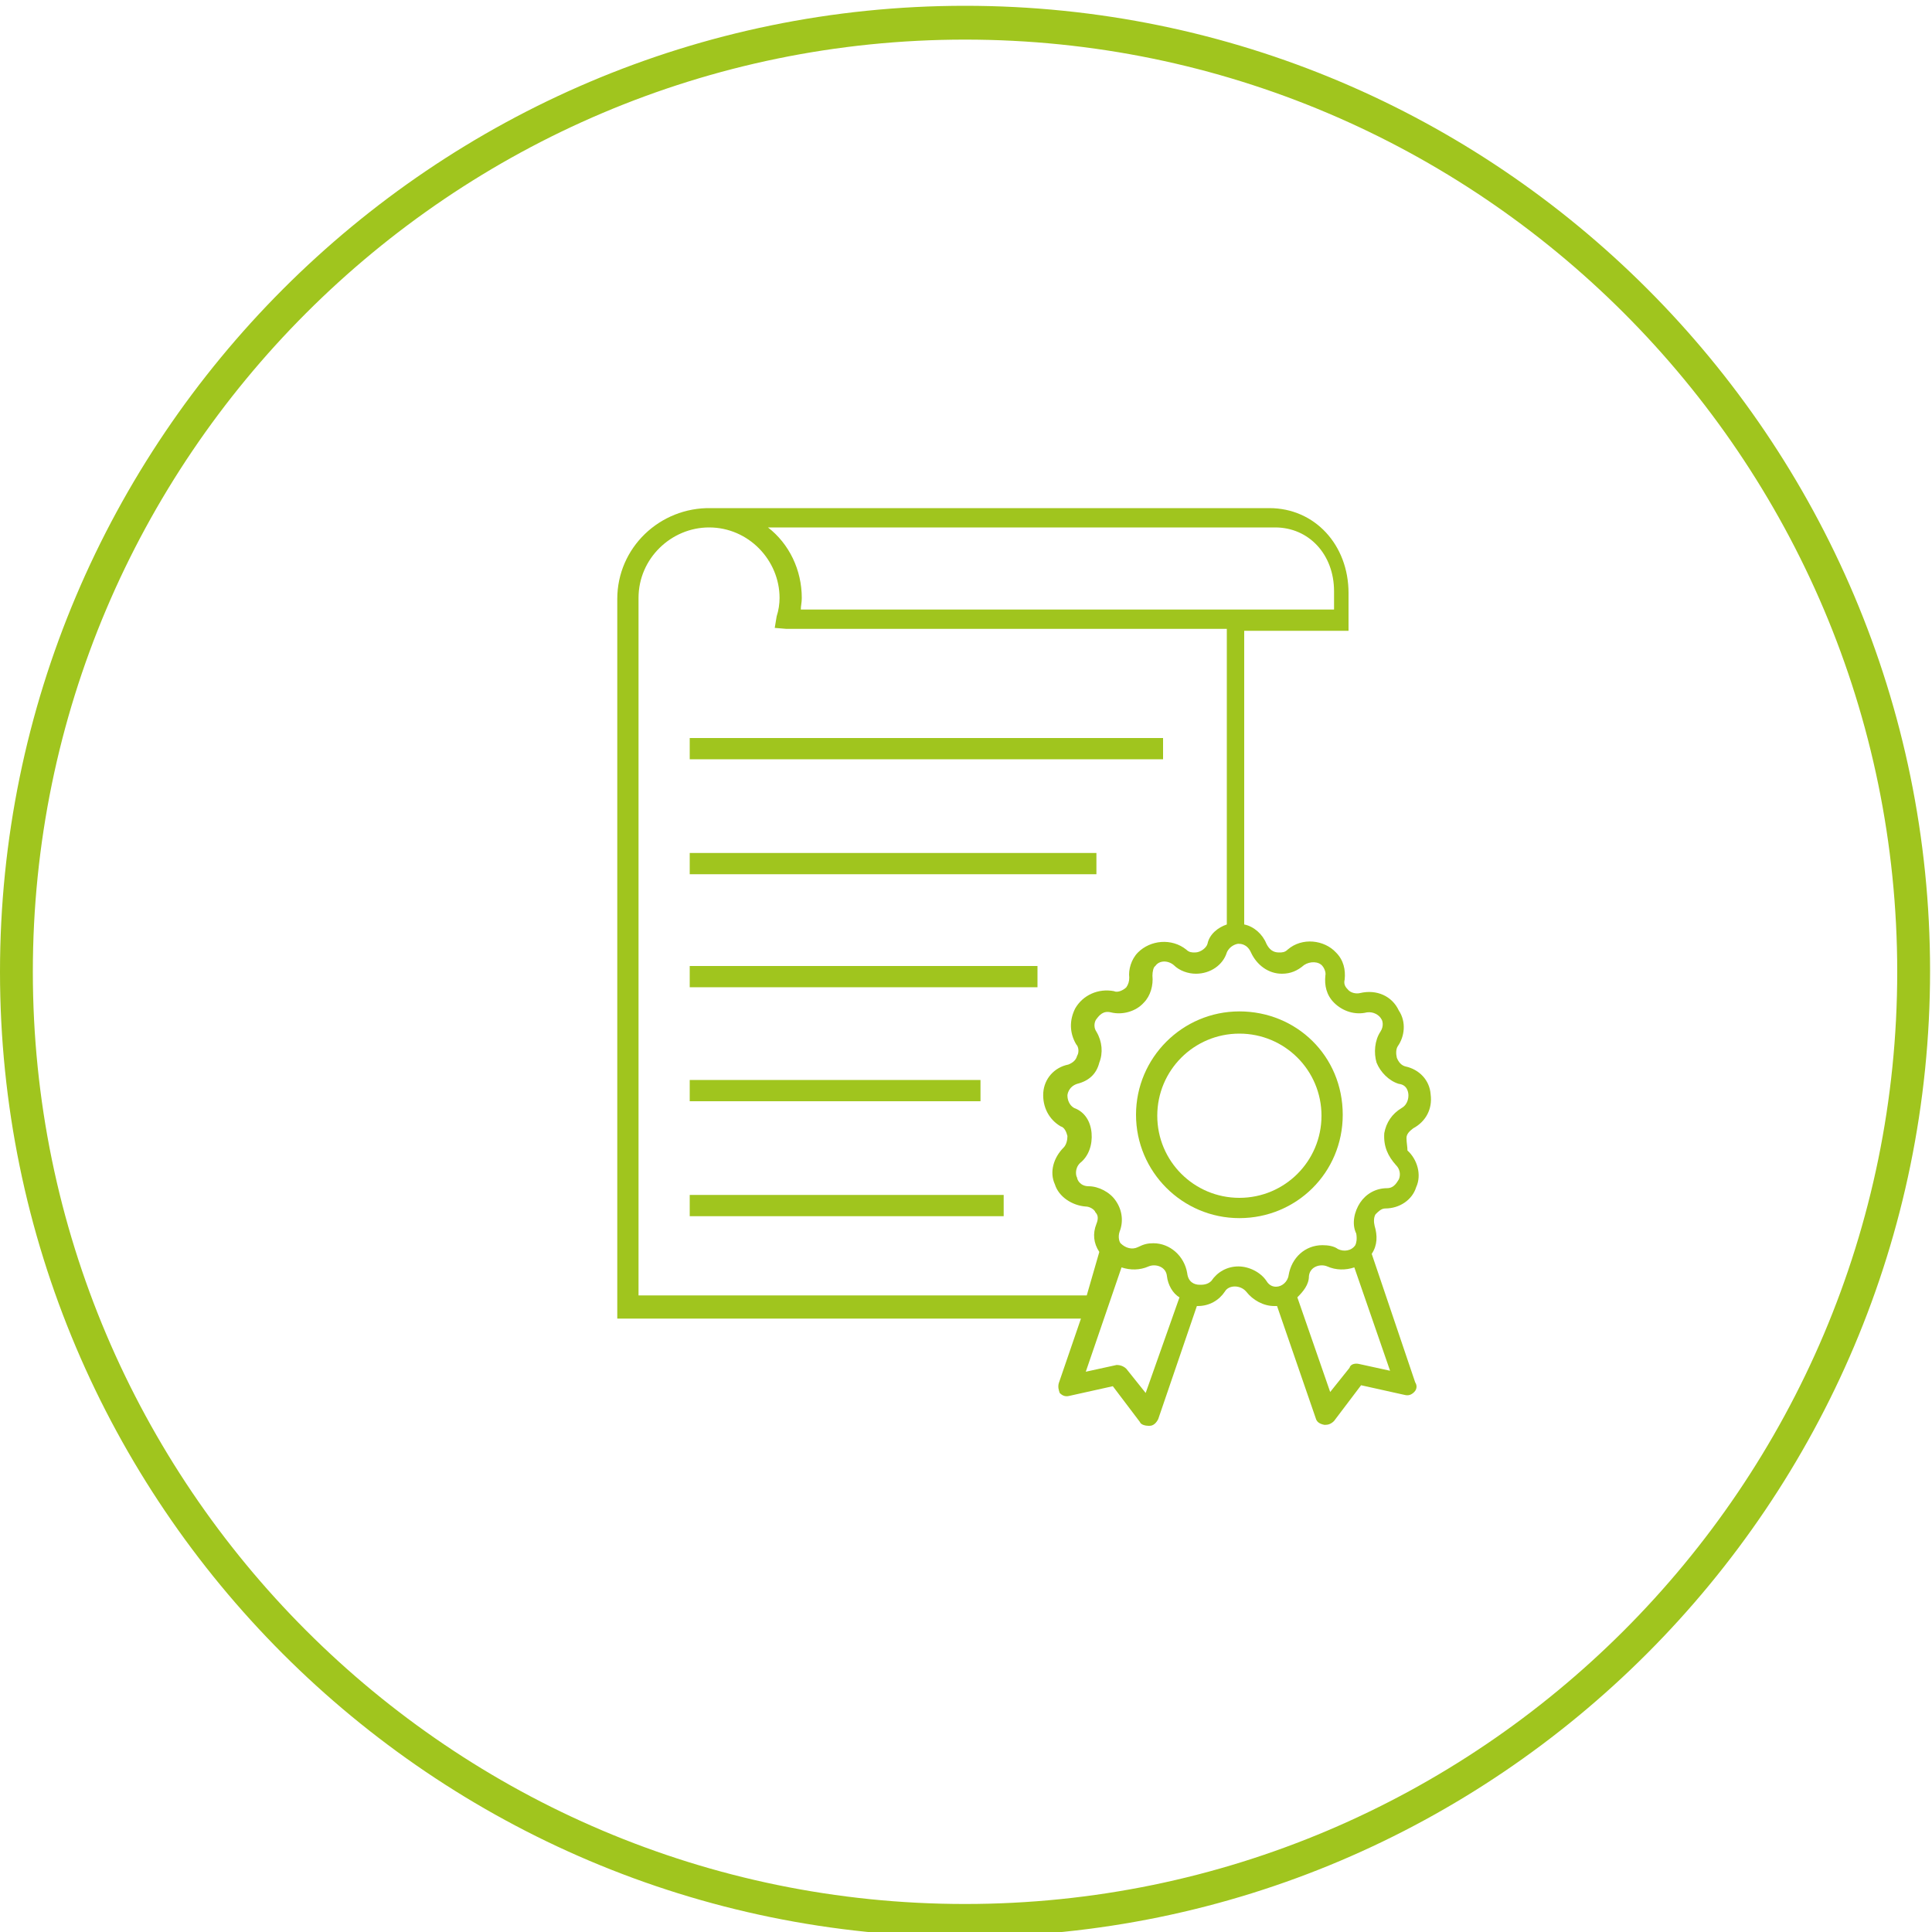 <?xml version="1.0" encoding="utf-8"?>
<!-- Generator: Adobe Illustrator 26.0.1, SVG Export Plug-In . SVG Version: 6.00 Build 0)  -->
<svg version="1.1" id="Ebene_1" xmlns="http://www.w3.org/2000/svg" xmlns:xlink="http://www.w3.org/1999/xlink" x="0px" y="0px"
	 viewBox="0 0 200 200" style="enable-background:new 0 0 200 200;" xml:space="preserve">
<style type="text/css">
	.st0{fill:#A0C51E;}
	.st1{fill:#9FC51B;}
	.st2{fill:none;stroke:#9FC51B;stroke-width:3;stroke-miterlimit:10;}
	.st3{fill-rule:evenodd;clip-rule:evenodd;fill:#9EC41B;}
	.st4{fill:none;stroke:#010202;stroke-width:3;stroke-linecap:round;stroke-miterlimit:10;}
	.st5{fill:none;stroke:#020203;stroke-width:3;stroke-miterlimit:10;}
</style>
<path class="st0" d="M99.9,200.5C44.8,200.5,0,155.7,0,100.6S44.8,0.6,99.9,0.6c55.1,0,99.9,44.8,99.9,99.9S155,200.5,99.9,200.5z
	 M99.9,4.1c-53.2,0-96.5,43.3-96.5,96.5s43.3,96.5,96.5,96.5s96.5-43.3,96.5-96.5S153.1,4.1,99.9,4.1z"/>
<path class="st1" d="M-68.4,54.7h-48.2v-1.9c0-1.9-1.6-3.5-3.5-3.5h-5.7c-1.9,0-3.5,1.6-3.5,3.5v0.3h-8.6c-13.6,0-24.6,11-24.6,24.6
	v11.7h-0.5c-1.9,0-3.5,1.6-3.5,3.5v5.7c0,1.9,1.6,3.5,3.5,3.5h1.7v44.6c0,1.9,1.6,3.5,3.5,3.5h18.2c1.9,0,3.5-1.6,3.5-3.5v-44.6h1.4
	c1.9,0,3.5-1.6,3.5-3.5v-5.7c0-1.8-1.4-3.3-3.2-3.5v-7.2c0-0.6,0.5-1.1,1.1-1.1h4.1c0,1.9,1.6,3.4,3.5,3.4h5.7
	c1.9,0,3.5-1.6,3.5-3.5v-1.2h48.2c1.9,0,3.5-1.6,3.5-3.5V58.2C-64.9,56.3-66.5,54.7-68.4,54.7z M-139.1,146.7c0,0.3-0.2,0.5-0.5,0.5
	h-18.2c-0.3,0-0.5-0.2-0.5-0.5v-44.6h19.2V146.7z M-119.6,81.1c0,0.3-0.2,0.5-0.5,0.5h-5.7c-0.3,0-0.5-0.2-0.5-0.5v-2.9h-7.1
	c-2.3,0-4.1,1.8-4.1,4.1v10.2h2.7c0.3,0,0.5,0.2,0.5,0.5v5.7c0,0.3-0.2,0.5-0.5,0.5H-163c-0.3,0-0.5-0.2-0.5-0.5v-5.7
	c0-0.3,0.2-0.5,0.5-0.5h3.5V77.8c0-11.9,9.7-21.6,21.6-21.6h11.6v-3.3c0-0.3,0.2-0.5,0.5-0.5h5.7c0.3,0,0.5,0.2,0.5,0.5V81.1z
	 M-67.9,76.4c0,0.3-0.2,0.5-0.5,0.5h-48.2V57.7h48.2c0.3,0,0.5,0.2,0.5,0.5V76.4z"/>
<path class="st2" d="M-96.1,100.3v46.4c0,1.1-0.9,2-2,2h-18.2c-1.1,0-2-0.9-2-2v-46.4"/>
<path class="st2" d="M-76.5,56.2h49.7c1.1,0,2,0.9,2,2v18.2c0,1.1-0.9,2-2,2h-49.7"/>
<path class="st2" d="M-78.5,50.9h-5.7c-1.1,0-2,0.9-2,2v1.8h-10.1c-12.8,0-23.1,10.3-23.1,23.1v13.2h-2c-1.1,0-2,0.9-2,2v5.7
	c0,1.1,0.9,2,2,2h28.2c1.1,0,2-0.9,2-2v-5.7c0-1.1-0.9-2-2-2h-1.2v-8.7c0-1.4,1.2-2.6,2.6-2.6h5.6v1.4c0,1.1,0.9,2,2,2h5.7
	c1.1,0,2-0.9,2-2V52.9C-76.5,51.8-77.4,50.9-78.5,50.9z"/>
<path class="st3" d="M292.2,99.3c-2.2,1.4-3.3,4.4-3.3,8.8c0,0.2,0.1,0.4,0.2,0.6c0.2,0.2,0.4,0.3,0.6,0.4c0.2,0,0.5-0.1,0.7-0.2
	c3.3-2.4,6.7-4.3,10-5.7c-0.9,3.6-0.8,6.4,0.5,8.4h-0.1c1.4,2.5,4.5,3.7,9.2,3.5c0.2,0,0.4-0.1,0.6-0.2c0.2-0.2,0.3-0.4,0.3-0.7
	c0-0.2,0-0.4-0.2-0.6c-0.8-1.1-1.5-2.1-2.1-3.1c-1.5-2.3-2.7-4.5-3.7-6.8c3.9,1.1,6.9,0.9,8.9-0.5c2.3-1.5,3.4-4.4,3.3-8.8
	c0-0.3-0.1-0.5-0.2-0.7c-0.1-0.2-0.3-0.3-0.6-0.3c-0.2,0-0.5,0.1-0.7,0.2c-3.4,2.5-6.8,4.4-10.2,5.8c1.1-4.1,0.9-7.2-0.7-9.2
	c-1.5-2.2-4.5-3.2-8.9-3.1c-0.2,0-0.4,0.1-0.6,0.2c-0.2,0.1-0.3,0.3-0.3,0.6c0,0.2,0.1,0.5,0.2,0.7c2.6,3.4,4.6,6.7,6,10.1
	C297.1,97.6,294.1,97.8,292.2,99.3z M300.3,100.5C300.3,100.4,300.3,100.4,300.3,100.5c0.1-0.4,0.2-0.7,0.4-0.9
	c0-0.1,0.1-0.2,0.2-0.2c0.2-0.3,0.5-0.5,0.7-0.7c0.1-0.1,0.3-0.1,0.5-0.2h0.1c0.2-0.2,0.5-0.2,0.9-0.2c0.2,0,0.4,0.1,0.7,0.2h0.1
	c0.3,0,0.6,0.1,0.9,0.3c0.1,0,0.2,0.1,0.2,0.2l0.1,0.1c0.2,0.2,0.4,0.4,0.6,0.6v0.1c0.1,0.2,0.2,0.4,0.2,0.7v0.1
	c0.1,0.3,0.1,0.6,0.1,0.9c0,0.2-0.1,0.3-0.1,0.6c0,0,0,0.1,0,0.1c-0.1,0.4-0.3,0.7-0.4,0.9c-0.2,0.1-0.4,0.3-0.6,0.4
	c0,0-0.1,0.1-0.1,0.1c0,0-0.1,0-0.1,0.1h-0.1c-0.2,0.1-0.4,0.2-0.6,0.3c-0.1,0-0.1,0-0.2,0.1c-0.3,0-0.6,0.1-0.8,0.1
	c-0.2,0-0.3-0.1-0.6-0.1v-0.1c0,0-0.1,0-0.1,0c-0.4-0.1-0.7-0.3-0.9-0.4c-0.1-0.2-0.3-0.3-0.4-0.5c-0.1-0.1-0.2-0.2-0.2-0.4
	c-0.1-0.1-0.2-0.2-0.2-0.4v-0.1c-0.1-0.3-0.2-0.6-0.2-0.9C300.2,100.9,300.2,100.7,300.3,100.5z M302.3,101.5L302.3,101.5l-0.1-0.1
	L302.3,101.5z M282,92.6c0.7-1.8,1.6-3.4,2.7-4.8l-1.8-2.1c-0.1-0.2-0.2-0.3-0.2-0.6c0-0.2,0.1-0.4,0.2-0.6c0.2-0.2,0.3-0.3,0.6-0.4
	l8.8-2.7c0.2-0.1,0.4-0.1,0.7,0.1c0.2,0.1,0.3,0.3,0.4,0.6c0,0.2,0,0.5-0.1,0.7l-3.9,8.1c-0.1,0.2-0.2,0.3-0.4,0.4
	c-0.2,0.1-0.4,0.1-0.6,0.1c-0.2,0-0.4-0.1-0.6-0.3l-1.8-1.9c-0.9,1.2-1.7,2.6-2.3,4.1c-2.2,5.2-2.3,10.4-0.1,15.7
	c0.2,0.5,0.5,1,0.7,1.5c1.8,3.5,4.4,6.2,7.7,8.2c0.2,0.1,0.3,0.3,0.4,0.6c0.1,0.2,0.1,0.5-0.1,0.7c-0.1,0.2-0.3,0.4-0.6,0.5
	c-0.2,0-0.5,0-0.7-0.1c-3.6-2.1-6.4-5.1-8.4-9c-0.2-0.5-0.5-1.1-0.7-1.7C279.6,104,279.6,98.3,282,92.6z M321.2,110.6L321.2,110.6
	c0.2-0.5,0.5-1,0.7-1.5V109c0.9-1.9,1.4-3.8,1.5-5.7c0-0.3,0.1-0.5,0.3-0.6c0.2-0.2,0.5-0.2,0.7-0.2c0.3,0,0.5,0.2,0.7,0.4
	c0.2,0.2,0.2,0.4,0.2,0.7c-0.2,2.1-0.8,4.2-1.7,6.3c-0.2,0.6-0.5,1.1-0.7,1.7c-0.5,1.1-1.1,2.1-1.8,3.1c-2.4,3.3-5.6,5.8-9.7,7.5
	c-0.8,0.4-1.6,0.7-2.4,0.9c-1.6,0.4-3.1,0.7-4.6,0.9l-0.6,3.1c0,0.2-0.1,0.4-0.2,0.6c-0.2,0.1-0.4,0.2-0.6,0.2
	c-0.2,0-0.4-0.1-0.6-0.2l-7.6-5c-0.2-0.1-0.4-0.3-0.4-0.6c0-0.2,0-0.4,0.1-0.7c0.2-0.2,0.4-0.3,0.6-0.4l8.8-2.3c0.2,0,0.4,0,0.6,0.1
	c0.2,0.1,0.3,0.2,0.4,0.5c0.1,0.2,0.1,0.4,0.1,0.6l-0.4,2.1c1.3-0.1,2.6-0.3,3.9-0.7V121c0.7-0.2,1.5-0.4,2.2-0.7
	c3.7-1.5,6.6-3.7,8.7-6.8C320.1,112.5,320.6,111.6,321.2,110.6z M326.3,89.3c0.1,0.2,0.1,0.3,0.1,0.6l-1.6,9.1
	c0,0.3-0.2,0.5-0.4,0.6c-0.2,0.1-0.4,0.2-0.7,0.2c-0.2,0-0.4-0.1-0.6-0.3l-5.6-7.1c-0.1-0.2-0.2-0.3-0.2-0.6c0-0.2,0.1-0.4,0.2-0.6
	c0.1-0.2,0.3-0.3,0.4-0.4l2.3-0.6c-2.2-3.7-5.4-6.4-9.6-8.1c-4.6-2-9.3-2.2-13.9-0.7c-0.2,0-0.5,0-0.7-0.1c-0.2-0.1-0.4-0.3-0.4-0.6
	c-0.1-0.2-0.1-0.5,0.1-0.7c0.1-0.2,0.3-0.4,0.6-0.4c5.1-1.6,10.1-1.4,15.2,0.8l-0.1-0.1c4.8,1.9,8.4,5,10.9,9.2l2.9-0.8
	c0.2-0.1,0.5-0.1,0.7,0.1C326,89,326.1,89.1,326.3,89.3z M341.2,139.8h-75.8c-1.9,0-3.5-1.6-3.5-3.5V90.9h-3.6
	c-1.5,0-2.8-0.9-3.3-2.3s-0.1-2.9,1.1-3.9l45-37.2c1.3-1.1,3.2-1.1,4.5,0l15.2,12.6v-0.9c0-1.9,1.6-3.5,3.5-3.5h12.5
	c1.9,0,3.5,1.6,3.5,3.5v17.1l10.2,8.4c1.2,1,1.6,2.5,1.1,3.9c-0.5,1.4-1.8,2.3-3.3,2.3h-3.6v45.4
	C344.7,138.3,343.2,139.8,341.2,139.8z M303.3,49.8c-0.1,0-0.2,0-0.3,0.1L258,87c-0.2,0.2-0.2,0.4-0.2,0.6s0.2,0.3,0.5,0.3h6.6v48.4
	c0,0.3,0.2,0.5,0.5,0.5h75.8c0.3,0,0.5-0.2,0.5-0.5V87.9h6.6c0.3,0,0.4-0.2,0.5-0.3c0.1-0.2,0.1-0.4-0.2-0.6h0l-11.3-9.3V59.2
	c0-0.3-0.2-0.5-0.5-0.5h-12.5c-0.3,0-0.5,0.2-0.5,0.5v7.3l-20.1-16.6C303.6,49.8,303.4,49.8,303.3,49.8z"/>
<path class="st0" d="M431,99h-11.8l7.3-8.7c0.5-0.6,0.5-1.6-0.2-2.1c-0.6-0.5-1.6-0.5-2.1,0.2l-9,10.6h-23.7l16.7-16.7l14.3,1.5
	c0.1,0,0.1,0,0.2,0c0.8,0,1.4-0.6,1.5-1.3c0.1-0.8-0.5-1.6-1.3-1.6l-11.9-1.2l8.4-8.4c0.6-0.6,0.6-1.5,0-2.1c-0.6-0.6-1.5-0.6-2.1,0
	l-8.3,8.3L408,66c-0.1-0.8-0.8-1.4-1.6-1.4c-0.8,0.1-1.4,0.8-1.4,1.6l1.2,13.9l-16.8,16.8V73.3l11.2-9c0.6-0.5,0.7-1.5,0.2-2.1
	c-0.5-0.6-1.5-0.7-2.1-0.2l-9.3,7.5V57.5c0-0.8-0.7-1.5-1.5-1.5s-1.5,0.7-1.5,1.5v11.8l-8.7-7.3c-0.6-0.5-1.6-0.5-2.1,0.2
	c-0.5,0.6-0.5,1.6,0.2,2.1l10.6,9v23.7l-16.7-16.7l1.5-14.2c0.1-0.8-0.5-1.6-1.3-1.6c-0.8-0.1-1.6,0.5-1.6,1.3l-1.2,11.8l-8.4-8.4
	c-0.6-0.6-1.5-0.6-2.1,0c-0.6,0.6-0.6,1.5,0,2.1l8.4,8.4l-11.4,1c-0.8,0.1-1.4,0.8-1.4,1.6c0.1,0.8,0.7,1.4,1.5,1.4c0,0,0.1,0,0.1,0
	l13.9-1.2L384.3,99h-23.7l-9-11.1c-0.5-0.6-1.5-0.7-2.1-0.2c-0.6,0.5-0.7,1.5-0.2,2.1l7.5,9.2h-11.9c-0.8,0-1.5,0.7-1.5,1.5
	s0.7,1.5,1.5,1.5h11.8l-7.4,8.7c-0.5,0.6-0.5,1.6,0.2,2.1c0.3,0.2,0.6,0.4,1,0.4c0.4,0,0.8-0.2,1.1-0.5l9-10.7h23.7l-16.8,16.8
	l-14.2-1.5c-0.8-0.1-1.6,0.5-1.6,1.3c-0.1,0.8,0.5,1.6,1.3,1.6l11.8,1.2l-8.4,8.4c-0.6,0.6-0.6,1.5,0,2.1c0.3,0.3,0.7,0.4,1.1,0.4
	s0.8-0.1,1.1-0.4l8.4-8.4l1,11.4c0.1,0.8,0.7,1.4,1.5,1.4c0,0,0.1,0,0.1,0c0.8-0.1,1.4-0.8,1.4-1.6l-1.2-13.9l16.7-16.7v23.7
	l-11.1,9c-0.6,0.5-0.7,1.5-0.2,2.1c0.3,0.4,0.7,0.6,1.2,0.6c0.3,0,0.7-0.1,0.9-0.3l9.2-7.5v11.9c0,0.8,0.7,1.5,1.5,1.5
	s1.5-0.7,1.5-1.5v-11.8l8.7,7.4c0.6,0.5,1.6,0.5,2.1-0.2c0.5-0.6,0.5-1.6-0.2-2.1l-10.7-9v-23.8l16.8,16.8l-1.5,14.3
	c-0.1,0.8,0.5,1.6,1.3,1.6c0.1,0,0.1,0,0.2,0c0.8,0,1.4-0.6,1.5-1.3l1.2-11.9l8.4,8.4c0.3,0.3,0.7,0.4,1.1,0.4s0.8-0.1,1.1-0.4
	c0.6-0.6,0.6-1.5,0-2.1l-8.3-8.3l11.3-0.9c0.8-0.1,1.4-0.8,1.4-1.6c-0.1-0.8-0.8-1.4-1.6-1.4l-13.9,1.2L391.5,102h23.6l9,11.2
	c0.3,0.4,0.7,0.6,1.2,0.6c0.3,0,0.7-0.1,0.9-0.3c0.6-0.5,0.7-1.5,0.2-2.1L419,102H431c0.8,0,1.5-0.7,1.5-1.5S431.8,99,431,99z"/>
<g>
	<line class="st4" x1="-114.8" y1="168.7" x2="-114.8" y2="254.8"/>
	<g>
		<polyline class="st4" points="-125.9,174.3 -114.8,183.7 -103.1,174.3 		"/>
		<polyline class="st4" points="-103.6,249.2 -114.8,239.8 -126.4,249.2 		"/>
	</g>
</g>
<g>
	<line class="st4" x1="-84.3" y1="181.3" x2="-145.2" y2="242.2"/>
	<g>
		<polyline class="st4" points="-96.2,177.3 -94.9,192 -80,193.5 		"/>
		<polyline class="st4" points="-133.4,246.2 -134.6,231.6 -149.5,230 		"/>
	</g>
</g>
<g>
	<line class="st4" x1="-71.7" y1="211.7" x2="-157.8" y2="211.7"/>
	<g>
		<polyline class="st4" points="-77.3,200.6 -86.7,211.8 -77.3,223.4 		"/>
		<polyline class="st4" points="-152.2,222.9 -142.8,211.8 -152.2,200.1 		"/>
	</g>
</g>
<g>
	<line class="st4" x1="-84.3" y1="242.2" x2="-145.2" y2="181.3"/>
	<g>
		<polyline class="st4" points="-80.3,230.4 -94.9,231.6 -96.5,246.5 		"/>
		<polyline class="st4" points="-149.2,193.2 -134.6,191.9 -133,177 		"/>
	</g>
</g>
<g>
	<g>
		<path class="st0" d="M-83.9,144c-0.2,0-0.4,0-0.6-0.1c-1.1-0.3-1.9-1.3-1.8-2.5l3.1-35.8l-24,7.5c-0.9,0.3-1.8,0-2.4-0.7
			c-0.6-0.7-0.8-1.6-0.5-2.5l23.9-59.8c0.4-1.1,1.6-1.7,2.7-1.4c1.1,0.3,1.9,1.3,1.8,2.5l-3.1,35.8l24-7.5c0.9-0.3,1.8,0,2.4,0.6
			c0.6,0.7,0.8,1.6,0.5,2.5l-23.9,59.8C-82.1,143.4-83,144-83.9,144z M-79.8,101.5l-3.1,35.9l21.8-54.5l-26.9,8.4l3.1-35.9
			l-21.8,54.5L-79.8,101.5z"/>
	</g>
</g>
<g>
	<g>
		<path class="st5" d="M258.8-0.6c-0.7,0.2-1.3-0.5-1-1.1l23.9-59.8c0.4-0.9,1.7-0.6,1.6,0.4l-3.3,38l26.1-8.2
			c0.7-0.2,1.3,0.5,1,1.1l-23.9,59.8c-0.4,0.9-1.7,0.6-1.6-0.4l3.3-38L258.8-0.6z"/>
	</g>
</g>
<g>
	<rect x="71.4" y="76.4" class="st0" width="49" height="2.2"/>
	<rect x="71.4" y="88.3" class="st0" width="42.1" height="2.2"/>
	<rect x="71.4" y="100" class="st0" width="36" height="2.2"/>
	<rect x="71.4" y="111.8" class="st0" width="30.1" height="2.2"/>
	<rect x="71.4" y="123.7" class="st0" width="32.5" height="2.2"/>
	<path class="st0" d="M145.6,117.8c0-0.4,0.3-0.7,0.7-1c1.3-0.7,2-2,1.8-3.5c-0.1-1.5-1.2-2.6-2.6-2.9c-0.4-0.1-0.7-0.4-0.9-0.9
		c-0.1-0.4-0.1-0.9,0.1-1.2c0.7-1,0.9-2.5,0.1-3.7c-0.7-1.5-2.3-2.2-4-1.8c-0.4,0.1-1,0-1.3-0.4c-0.3-0.3-0.4-0.6-0.3-1
		c0.1-1-0.1-2-0.9-2.8c-1.2-1.3-3.5-1.6-5-0.3c-0.3,0.3-0.6,0.3-0.9,0.3c-0.6,0-1-0.3-1.3-0.9c-0.4-1-1.3-1.8-2.3-2V65.3h10.8v-1
		c0,0,0-2.2,0-2.9c0-5-3.5-8.8-8.2-8.8H73.6l0,0l0,0c-5.3-0.1-9.7,4.1-9.7,9.4v74.5h48l-2.3,6.7c-0.1,0.4,0,0.7,0.1,1
		c0.3,0.3,0.6,0.4,1,0.3l4.5-1l2.8,3.7c0.1,0.3,0.6,0.4,0.9,0.4h0.1c0.4,0,0.7-0.3,0.9-0.7l4-11.7h0.1c1.2,0,2.2-0.6,2.8-1.5
		c0.4-0.7,1.6-0.7,2.2,0c0.7,0.9,1.8,1.5,2.9,1.5c0.1,0,0.1,0,0.3,0l4,11.6c0.1,0.4,0.4,0.6,0.9,0.7h0.1c0.3,0,0.6-0.1,0.9-0.4
		l2.8-3.7l4.5,1c0.4,0.1,0.7,0,1-0.3s0.3-0.7,0.1-1l-4.5-13.3c0.6-0.9,0.6-1.9,0.3-2.9c-0.1-0.4-0.1-0.9,0.1-1.2
		c0.3-0.3,0.6-0.6,1-0.6c1.5,0,2.8-0.9,3.2-2.2c0.6-1.3,0.1-2.9-0.9-3.8C145.7,118.7,145.6,118.3,145.6,117.8z M132,54.6
		c3.5,0,6.1,2.8,6.1,6.6c0,0.4,0,1.2,0,1.9H82.9c0-0.4,0.1-0.7,0.1-1.2c0-2.9-1.3-5.6-3.5-7.3H132z M66.1,134.2V61.9
		c0-4.1,3.4-7.3,7.3-7.3c4.1,0,7.3,3.4,7.3,7.3c0,0.6-0.1,1.3-0.3,1.9L80.2,65l1.2,0.1H127v30.6c-0.9,0.3-1.8,1-2,2
		c-0.1,0.4-0.7,0.9-1.3,0.9c-0.3,0-0.6,0-0.9-0.3c-1.5-1.2-3.7-1-5,0.3c-0.7,0.7-1,1.8-0.9,2.6c0,0.4-0.1,0.7-0.3,1
		c-0.3,0.3-0.9,0.6-1.3,0.4c-1.6-0.3-3.2,0.4-4,1.8c-0.6,1.2-0.6,2.5,0.1,3.7c0.3,0.3,0.3,0.9,0.1,1.2c-0.1,0.4-0.4,0.7-0.9,0.9
		c-1.5,0.3-2.5,1.5-2.6,2.9c-0.1,1.5,0.6,2.8,1.8,3.5c0.4,0.1,0.6,0.6,0.7,1c0,0.4-0.1,0.9-0.4,1.2c-1,1-1.5,2.5-0.9,3.8
		c0.4,1.3,1.8,2.2,3.2,2.3c0.4,0,0.9,0.3,1,0.6c0.3,0.3,0.3,0.7,0.1,1.2c-0.4,1-0.3,2,0.3,2.9l-1.3,4.5H66.1z M118.6,144.2l-2-2.5
		c-0.3-0.3-0.7-0.4-1-0.4l-3.2,0.7l3.7-10.8c0.9,0.3,1.9,0.3,2.8-0.1c0.7-0.3,1.8,0,1.9,1c0.1,0.9,0.6,1.8,1.3,2.2L118.6,144.2z
		 M140.7,141.2c-0.4-0.1-0.9,0-1,0.4l-2,2.5l-3.4-9.8c0.6-0.6,1.2-1.3,1.2-2.2c0.1-1,1.2-1.3,1.9-1c0.9,0.4,1.9,0.4,2.8,0.1
		l3.7,10.7L140.7,141.2z M144.5,120.6c0.6,0.6,0.4,1.3,0.3,1.5c-0.1,0.1-0.4,0.9-1.2,0.9c-1.2,0-2.2,0.6-2.8,1.5
		c-0.6,0.9-0.9,2.2-0.4,3.2c0.1,0.6,0,1-0.1,1.2c-0.4,0.6-1.2,0.7-1.8,0.4c-0.4-0.3-1-0.4-1.6-0.4c-1.8,0-3.2,1.3-3.5,3.1
		c-0.1,0.7-0.7,1.2-1.3,1.2c-0.3,0-0.7-0.1-1-0.6c-0.6-0.9-1.8-1.5-2.9-1.5c-1.2,0-2.2,0.6-2.8,1.5c-0.4,0.4-0.9,0.4-1.2,0.4
		c-0.6,0-1.2-0.3-1.3-1.2c-0.3-1.8-1.8-3.1-3.5-3.1c-0.6,0-1,0.1-1.6,0.4c-0.6,0.3-1.3,0.1-1.8-0.4c-0.1-0.1-0.3-0.6-0.1-1.2
		c0.4-1,0.3-2.2-0.4-3.2c-0.6-0.9-1.8-1.5-2.8-1.5c-0.9,0-1.2-0.7-1.2-0.9c-0.1-0.1-0.3-0.9,0.3-1.5c0.9-0.7,1.3-1.9,1.2-3.1
		s-0.7-2.2-1.8-2.6c-0.7-0.4-0.7-1.2-0.7-1.3c0-0.1,0.1-0.9,1-1.2c1.2-0.3,2-1,2.3-2.2c0.4-1,0.3-2.2-0.3-3.2
		c-0.4-0.6-0.1-1.2,0-1.3c0.3-0.4,0.7-0.9,1.5-0.7c1.2,0.3,2.6-0.1,3.4-1c0.7-0.7,1-1.8,0.9-2.8c0-0.4,0.1-0.9,0.3-1
		c0.4-0.6,1.3-0.6,1.9-0.1c0.6,0.6,1.5,0.9,2.3,0.9c1.5,0,2.8-0.9,3.2-2.2c0.3-0.7,1-0.9,1.2-0.9s0.9,0,1.3,0.9
		c0.6,1.3,1.8,2.2,3.2,2.2c0.9,0,1.6-0.3,2.3-0.9c0.6-0.4,1.5-0.4,1.9,0.1c0.1,0.1,0.4,0.6,0.3,1c-0.1,1,0.1,2,0.9,2.8
		c0.9,0.9,2.2,1.3,3.4,1c0.7-0.1,1.3,0.3,1.5,0.7c0.1,0.1,0.3,0.7-0.1,1.3c-0.6,0.9-0.7,2.2-0.4,3.2c0.4,1,1.3,1.9,2.3,2.2
		c0.9,0.1,1,0.9,1,1.2c0,0.1,0,0.9-0.7,1.3c-1,0.6-1.6,1.5-1.8,2.6C143.2,118.7,143.7,119.7,144.5,120.6z"/>
	<path class="st0" d="M128.3,104.7c-5.9,0-10.7,4.8-10.7,10.7s4.8,10.7,10.7,10.7c5.9,0,10.7-4.7,10.7-10.7
		C139,109.3,134.2,104.7,128.3,104.7z M128.3,124c-4.7,0-8.5-3.8-8.5-8.5s3.8-8.5,8.5-8.5c4.7,0,8.5,3.8,8.5,8.5
		C136.8,120.2,133,124,128.3,124z"/>
</g>
</svg>
